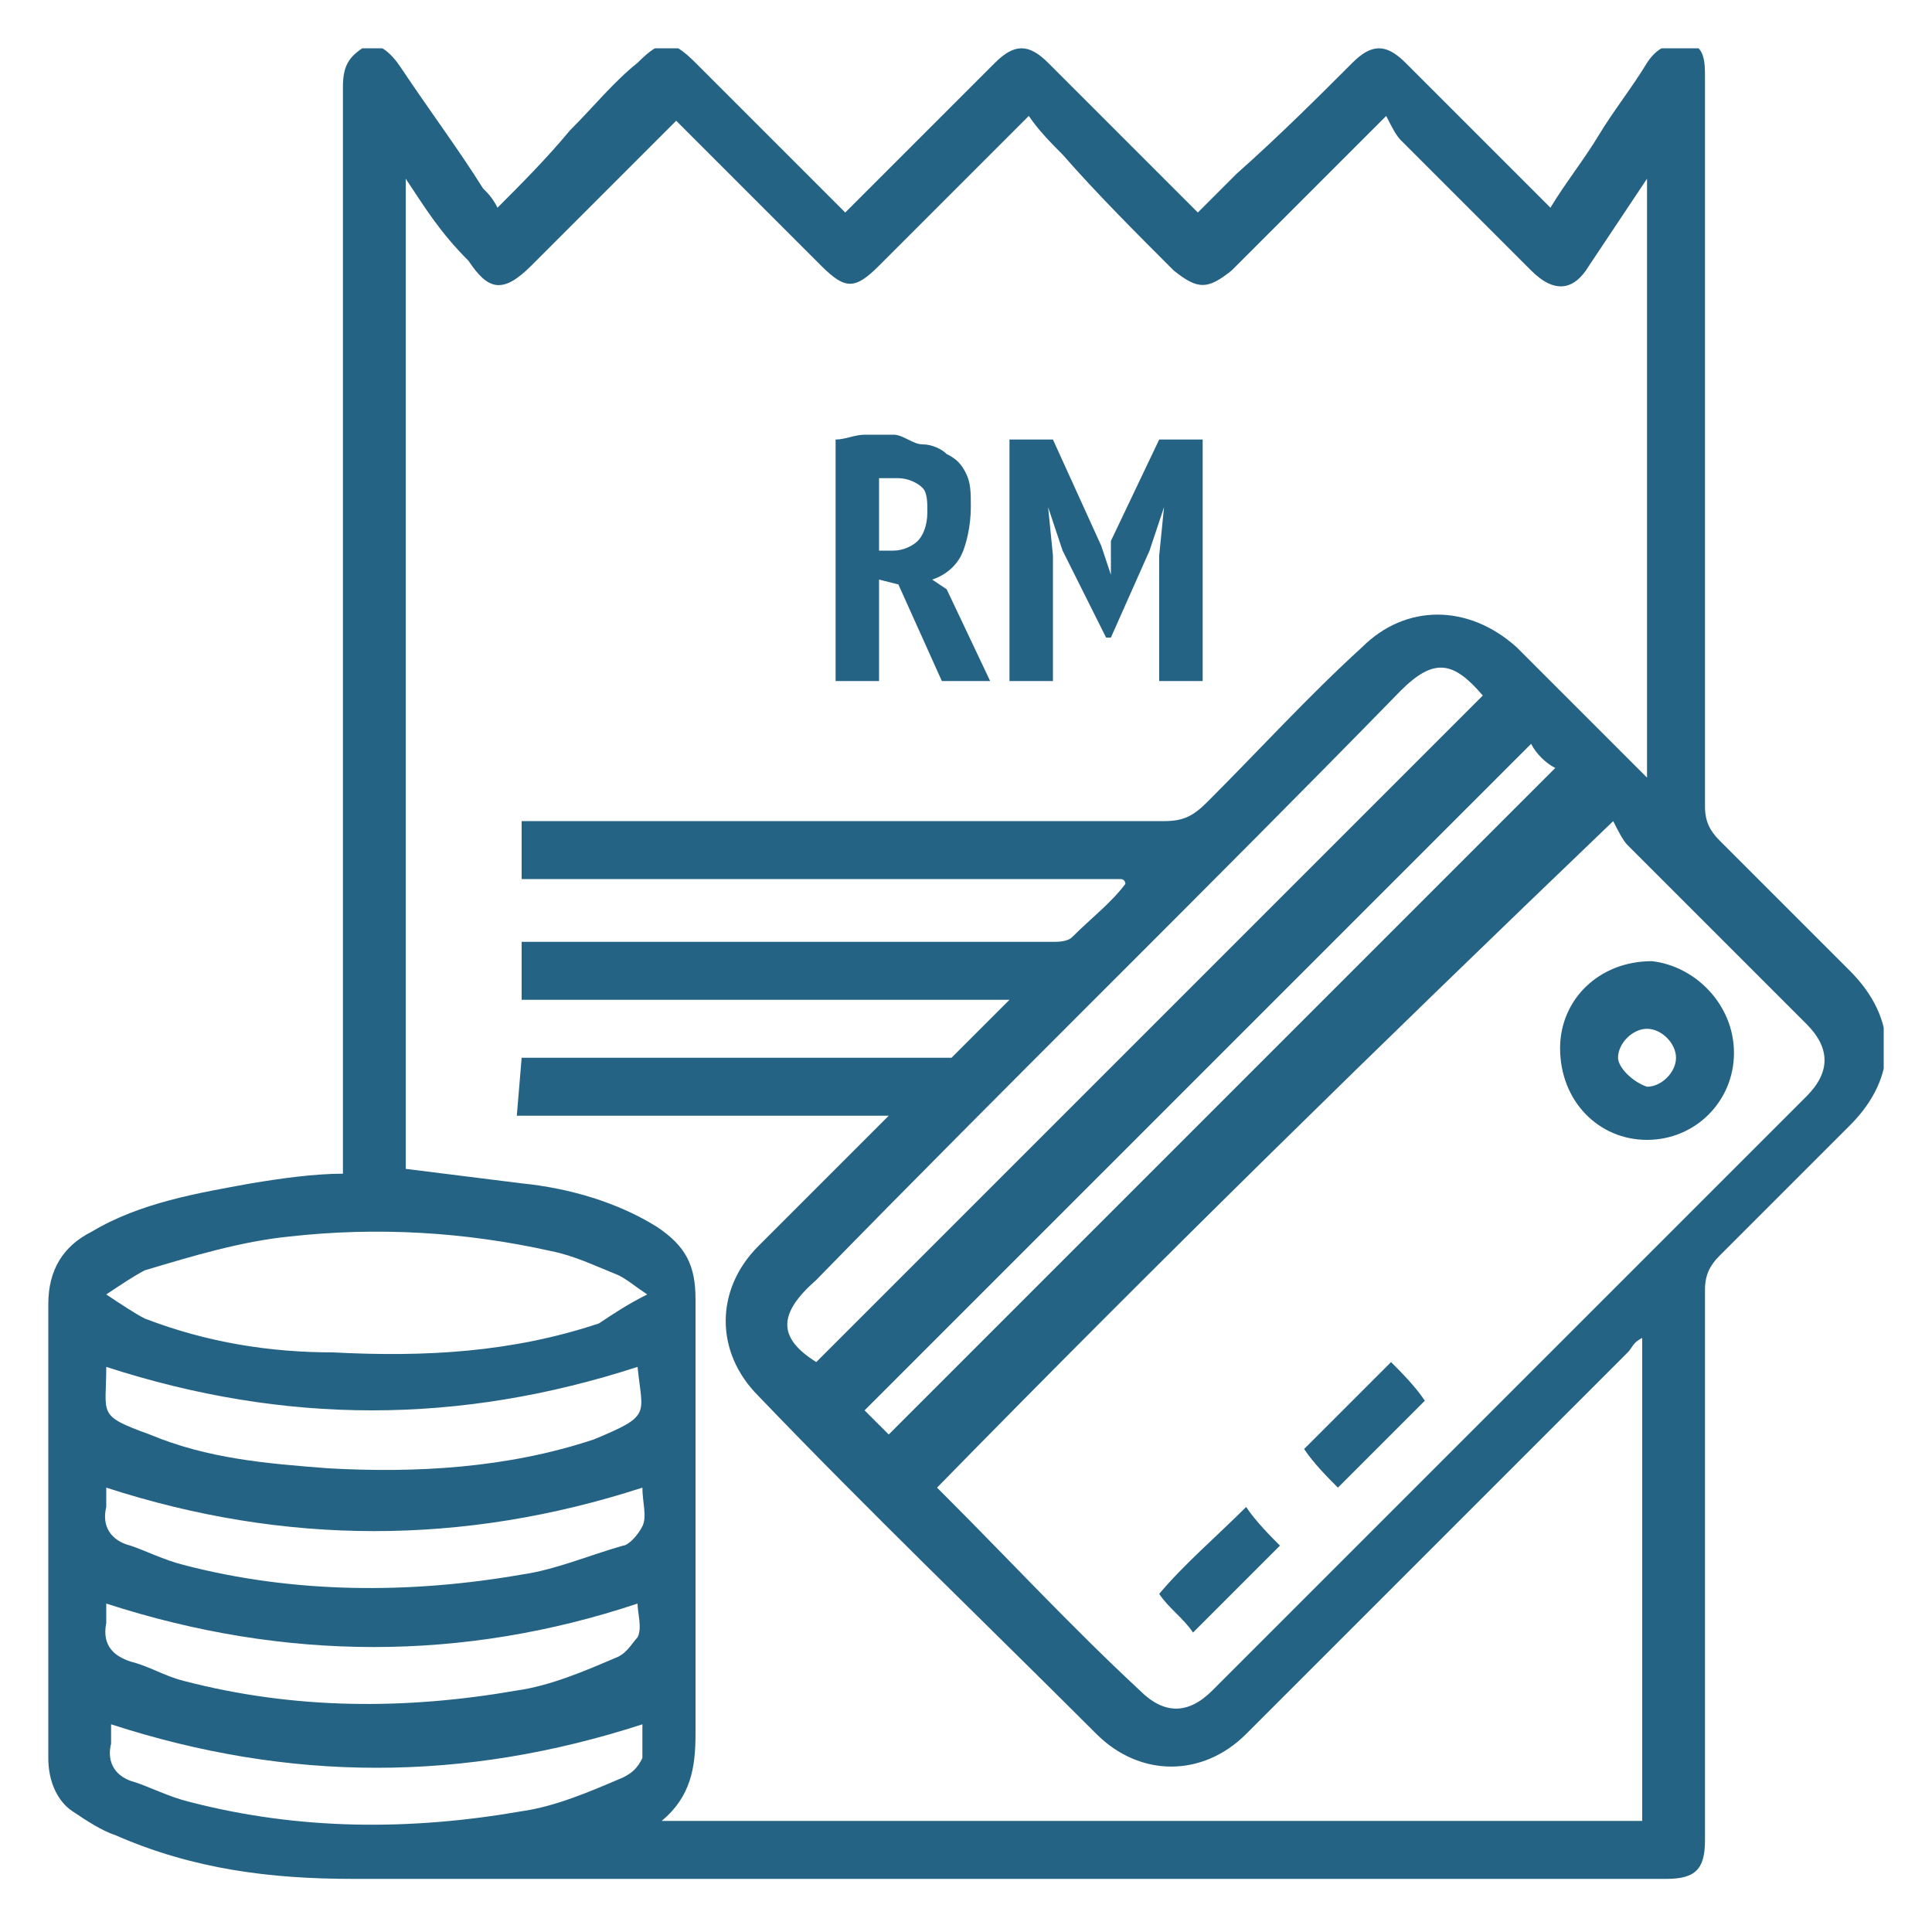 <?xml version="1.0" encoding="utf-8"?>
<!-- Generator: Adobe Illustrator 28.3.0, SVG Export Plug-In . SVG Version: 6.00 Build 0)  -->
<svg version="1.1" id="Layer_1" xmlns="http://www.w3.org/2000/svg" xmlns:xlink="http://www.w3.org/1999/xlink" x="0px" y="0px"
	 viewBox="0 0 40 40" style="enable-background:new 0 0 40 40;" xml:space="preserve">
<style type="text/css">
	.st0{clip-path:url(#SVGID_00000030479816374816194900000011754388148380127416_);}
	.st1{fill:#256384;}
</style>
<g>
	<defs>
		<rect id="SVGID_1_" x="1" y="1" width="38" height="38"/>
	</defs>
	<clipPath id="SVGID_00000092453499737721780290000010743805681400779699_">
		<use xlink:href="#SVGID_1_"  style="overflow:visible;"/>
	</clipPath>
	<g style="clip-path:url(#SVGID_00000092453499737721780290000010743805681400779699_);">
		<path class="st1" d="M13.3,35.7c-3.7,1.2-7.3,1.2-11,0c0,0.1,0,0.3,0,0.4c-0.1,0.4,0.1,0.7,0.5,0.8c0.3,0.1,0.7,0.3,1.1,0.4
			c2.3,0.6,4.6,0.6,6.9,0.2c0.7-0.1,1.4-0.4,2.1-0.7c0.2-0.1,0.3-0.2,0.4-0.4C13.3,36.2,13.3,35.9,13.3,35.7 M2.2,33.2
			c0,0.1,0,0.3,0,0.4c-0.1,0.5,0.2,0.7,0.5,0.8c0.4,0.1,0.7,0.3,1.1,0.4c2.3,0.6,4.6,0.6,6.9,0.2c0.7-0.1,1.4-0.4,2.1-0.7
			c0.2-0.1,0.3-0.3,0.4-0.4c0.1-0.2,0-0.5,0-0.7C9.6,34.4,5.9,34.4,2.2,33.2 M2.2,30.8c0,0.1,0,0.3,0,0.4c-0.1,0.4,0.1,0.7,0.5,0.8
			c0.3,0.1,0.7,0.3,1.1,0.4c2.3,0.6,4.7,0.6,7,0.2c0.7-0.1,1.4-0.4,2.1-0.6c0.1,0,0.3-0.2,0.4-0.4c0.1-0.2,0-0.5,0-0.8
			C9.6,32,5.9,32,2.2,30.8 M13.2,28.3c-3.7,1.2-7.3,1.2-11,0c0,1-0.2,1,0.9,1.4c1.2,0.5,2.4,0.6,3.7,0.7c1.8,0.1,3.7,0,5.5-0.6
			C13.5,29.3,13.3,29.3,13.2,28.3 M31.7,15.4L17.9,29.2c0.2,0.2,0.4,0.4,0.5,0.5c4.6-4.6,9.2-9.2,13.8-13.8
			C32,15.8,31.8,15.6,31.7,15.4 M13.4,26.8c-0.3-0.2-0.4-0.3-0.6-0.4c-0.5-0.2-0.9-0.4-1.4-0.5c-1.8-0.4-3.6-0.5-5.4-0.3
			c-1,0.1-2,0.4-3,0.7c-0.2,0.1-0.5,0.3-0.8,0.5c0.3,0.2,0.6,0.4,0.8,0.5c1.3,0.5,2.6,0.7,3.9,0.7c1.9,0.1,3.7,0,5.5-0.6
			C12.7,27.2,13,27,13.4,26.8 M16.9,28.2c4.6-4.6,9.2-9.2,13.8-13.8c-0.6-0.7-1-0.8-1.7-0.1c-4,4.1-8.1,8.1-12.1,12.2
			C16.1,27.2,16.1,27.7,16.9,28.2 M19.4,30.8c0,0,0.1,0.1,0.2,0.2c1.3,1.3,2.6,2.7,4,4c0.5,0.5,1,0.5,1.5,0
			c4.1-4.1,8.2-8.2,12.3-12.3c0.5-0.5,0.5-1,0-1.5c-1.2-1.2-2.5-2.5-3.7-3.7c-0.1-0.1-0.2-0.3-0.3-0.5C28.6,21.6,24,26.1,19.4,30.8
			 M10.8,21.9h0.4c2.7,0,5.4,0,8.1,0c0.1,0,0.3,0,0.4,0c0.4-0.4,0.8-0.8,1.2-1.2H10.8v-1.2h0.5c3.5,0,7,0,10.5,0
			c0.1,0,0.3,0,0.4-0.1c0.4-0.4,0.8-0.7,1.1-1.1c0,0,0-0.1-0.1-0.1H10.8v-1.2h0.5c4.3,0,8.6,0,12.8,0c0.4,0,0.6-0.1,0.9-0.4
			c1.1-1.1,2.1-2.2,3.2-3.2c0.9-0.9,2.2-0.9,3.2,0c0.8,0.8,1.6,1.6,2.4,2.4c0.1,0.1,0.2,0.2,0.3,0.3V3.7c-0.4,0.6-0.8,1.2-1.2,1.8
			c-0.3,0.5-0.7,0.6-1.2,0.1c-0.9-0.9-1.8-1.8-2.7-2.7c-0.1-0.1-0.2-0.3-0.3-0.5c-0.2,0.2-0.3,0.3-0.4,0.4c-0.9,0.9-1.8,1.8-2.8,2.8
			C25,6,24.8,6,24.3,5.6C23.5,4.8,22.7,4,22,3.2c-0.2-0.2-0.5-0.5-0.7-0.8c-0.1,0.1-0.2,0.2-0.3,0.3c-0.9,0.9-1.8,1.8-2.8,2.8
			c-0.5,0.5-0.7,0.5-1.2,0c-0.8-0.8-1.5-1.5-2.2-2.2c-0.3-0.3-0.5-0.5-0.8-0.8c-0.1,0.1-0.2,0.2-0.3,0.3c-0.9,0.9-1.8,1.8-2.7,2.7
			c-0.6,0.6-0.9,0.5-1.3-0.1C9.1,4.8,8.8,4.3,8.4,3.7v20.5c0.8,0.1,1.6,0.2,2.4,0.3c1,0.1,2,0.4,2.8,0.9c0.6,0.4,0.8,0.8,0.8,1.5
			c0,3,0,6,0,9c0,0.7-0.1,1.3-0.7,1.8H34v-10c-0.2,0.1-0.2,0.2-0.3,0.3c-2.6,2.6-5.2,5.2-7.9,7.9c-0.9,0.9-2.2,0.9-3.1,0
			c-2.3-2.3-4.7-4.6-7-7c-0.9-0.9-0.9-2.2,0-3.1c0.8-0.8,1.6-1.6,2.4-2.4c0.1-0.1,0.2-0.2,0.3-0.3h-7.7L10.8,21.9L10.8,21.9z
			 M7.1,24.3V2.1c0-0.1,0-0.2,0-0.3c0-0.4,0.1-0.6,0.4-0.8s0.6,0.1,0.8,0.4C8.9,2.3,9.5,3.1,10,3.9c0.1,0.1,0.2,0.2,0.3,0.4
			c0.5-0.5,1-1,1.5-1.6c0.5-0.5,0.9-1,1.4-1.4c0.5-0.5,0.7-0.5,1.2,0c1,1,2,2,3.1,3.1c0.1-0.1,0.2-0.2,0.3-0.3
			c0.9-0.9,1.9-1.9,2.8-2.8c0.4-0.4,0.7-0.4,1.1,0c0.9,0.9,1.9,1.9,2.8,2.8c0.1,0.1,0.2,0.2,0.3,0.3c0.3-0.3,0.6-0.6,0.8-0.8
			C26.5,2.8,27.3,2,28,1.3c0.4-0.4,0.7-0.4,1.1,0c1,1,2,2,3,3c0.3-0.5,0.7-1,1-1.5c0.3-0.5,0.7-1,1-1.5c0.2-0.3,0.4-0.4,0.8-0.4
			s0.4,0.4,0.4,0.7c0,5,0,10.1,0,15.1c0,0.3,0.1,0.5,0.3,0.7c0.9,0.9,1.8,1.8,2.7,2.7c1,1,1,2.2,0,3.2c-0.9,0.9-1.8,1.8-2.7,2.7
			c-0.2,0.2-0.3,0.4-0.3,0.7c0,3.8,0,7.6,0,11.4c0,0.6-0.2,0.8-0.8,0.8c-9.1,0-18.1,0-27.2,0c-1.7,0-3.3-0.2-4.9-0.9
			c-0.3-0.1-0.6-0.3-0.9-0.5C1.2,37.3,1,36.9,1,36.4c0-3.1,0-6.3,0-9.4c0-0.7,0.3-1.2,0.9-1.5c1-0.6,2.2-0.8,3.3-1
			C5.8,24.4,6.5,24.3,7.1,24.3"/>
		<path class="st1" d="M34.1,22.5c0.3,0,0.6-0.3,0.6-0.6c0-0.3-0.3-0.6-0.6-0.6c-0.3,0-0.6,0.3-0.6,0.6
			C33.5,22.1,33.8,22.4,34.1,22.5 M35.9,21.8c0,1-0.8,1.8-1.8,1.8c-1,0-1.8-0.8-1.8-1.9c0-1,0.8-1.8,1.9-1.8
			C35.1,20,35.9,20.8,35.9,21.8"/>
		<path class="st1" d="M28.8,28.2c0.2,0.2,0.5,0.5,0.7,0.8c-0.6,0.6-1.2,1.2-1.8,1.8c-0.2-0.2-0.5-0.5-0.7-0.8
			C27.6,29.4,28.2,28.8,28.8,28.2"/>
		<path class="st1" d="M26.5,32c-0.6,0.6-1.2,1.2-1.8,1.8c-0.2-0.3-0.5-0.5-0.7-0.8c0.5-0.6,1.2-1.2,1.8-1.8
			C26,31.5,26.3,31.8,26.5,32"/>
		<path class="st1" d="M24,14.1h0.9v-5h-0.9l-1,2.1L23,11.9h0l-0.2-0.6l-1-2.2h-0.9v5h0.9v-2.6l-0.1-1h0l0.3,0.9l0.9,1.8H23l0.8-1.8
			l0.3-0.9h0L24,11.5L24,14.1L24,14.1z M18.2,9.9c0,0,0.1,0,0.2,0c0.1,0,0.1,0,0.2,0c0.2,0,0.4,0.1,0.5,0.2c0.1,0.1,0.1,0.3,0.1,0.5
			c0,0.3-0.1,0.5-0.2,0.6s-0.3,0.2-0.5,0.2h-0.3L18.2,9.9L18.2,9.9z M17.3,14.1h0.9V12l0.4,0.1l0.9,2h1l-0.9-1.9l-0.3-0.2
			c0.3-0.1,0.5-0.3,0.6-0.5c0.1-0.2,0.2-0.6,0.2-1c0-0.3,0-0.5-0.1-0.7c-0.1-0.2-0.2-0.3-0.4-0.4c-0.1-0.1-0.3-0.2-0.5-0.2
			S18.7,9,18.5,9c-0.2,0-0.4,0-0.6,0c-0.2,0-0.4,0.1-0.6,0.1L17.3,14.1L17.3,14.1z"/>
	</g>
</g>
</svg>

